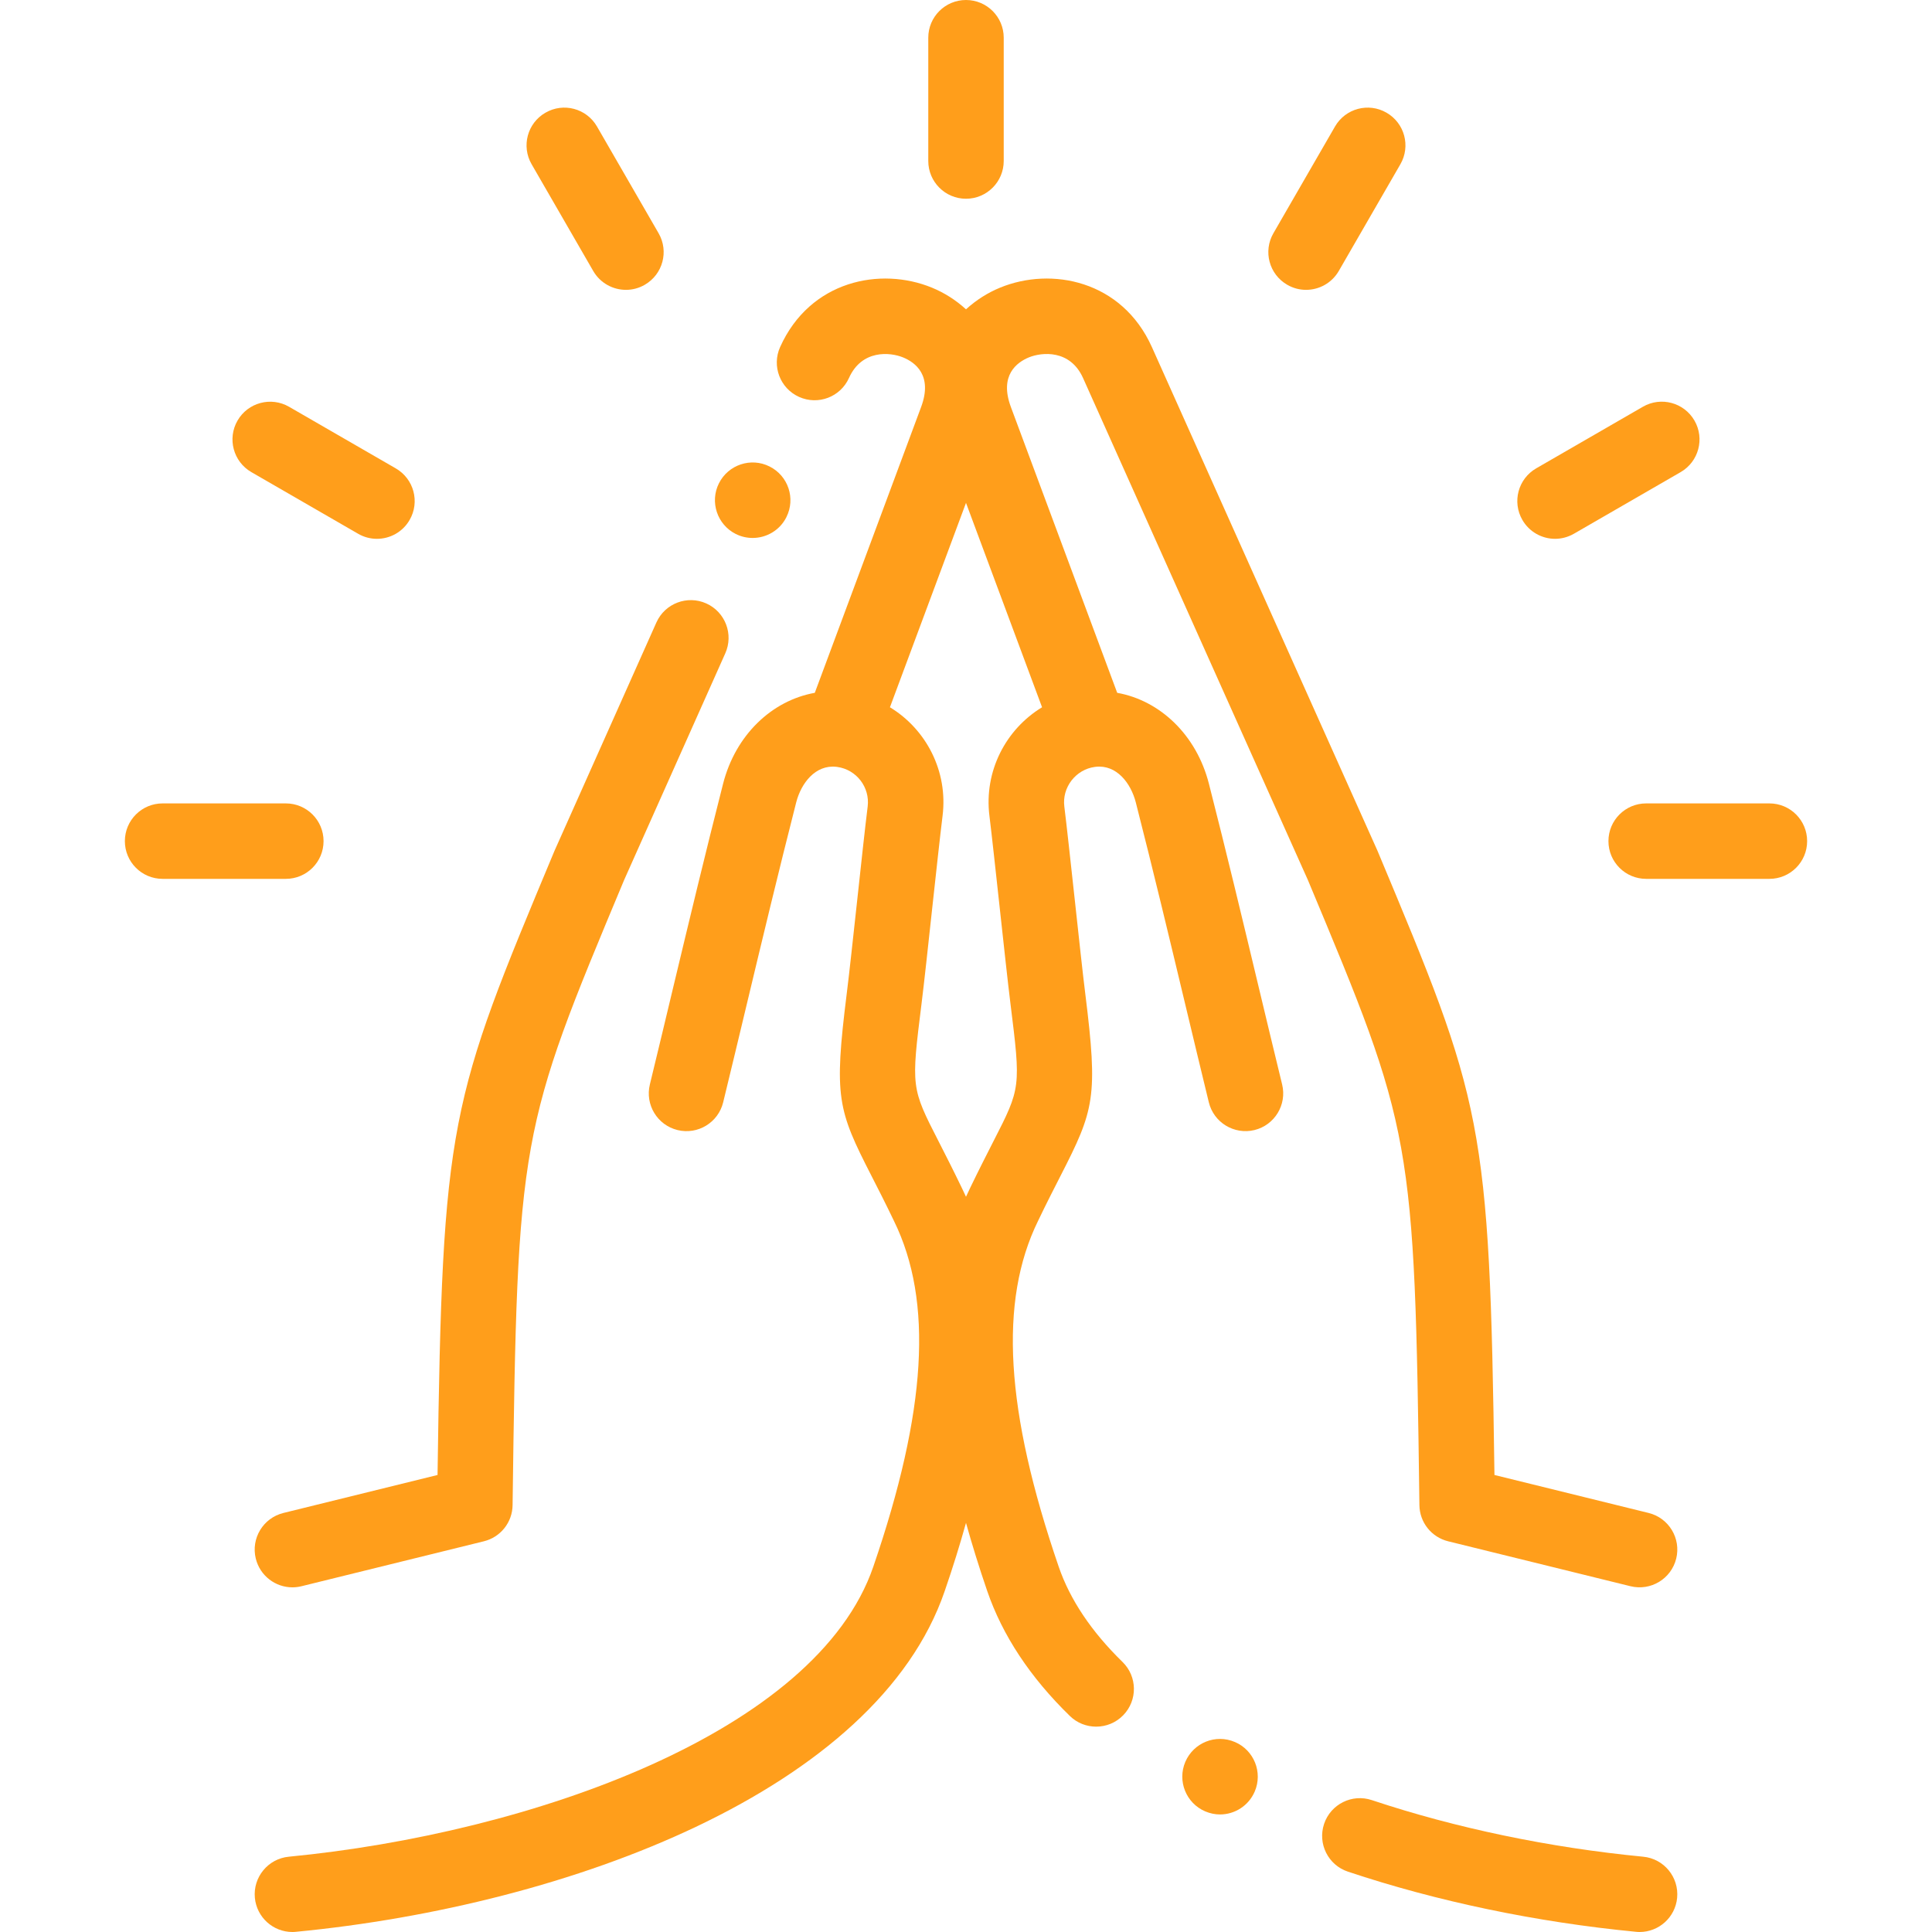 <svg width="38" height="38" viewBox="0 0 38 38" fill="none" xmlns="http://www.w3.org/2000/svg">
<g clip-path="url(#clip0)">
<path d="M5.031 30.656C5.115 30.995 5.418 31.221 5.751 31.221C5.81 31.221 5.87 31.214 5.93 31.199L9.518 30.315C9.846 30.234 10.078 29.942 10.082 29.604C10.177 22.328 10.216 22.234 12.276 17.308L14.265 12.851C14.433 12.477 14.266 12.037 13.892 11.869C13.518 11.701 13.079 11.868 12.911 12.242L10.906 16.735C8.835 21.69 8.702 22.007 8.606 29.011L5.575 29.758C5.176 29.856 4.933 30.258 5.031 30.656Z" fill="#FF9E1B"/>
<path d="M32.319 36.519C30.476 36.341 28.631 35.956 26.982 35.406C26.593 35.276 26.173 35.486 26.043 35.874C25.913 36.263 26.123 36.684 26.512 36.813C28.265 37.399 30.224 37.808 32.177 37.996C32.201 37.999 32.225 38 32.249 38C32.627 38 32.95 37.713 32.987 37.329C33.026 36.921 32.727 36.558 32.319 36.519Z" fill="#FF9E1B"/>
<path d="M28.482 30.315L32.07 31.199C32.469 31.297 32.87 31.054 32.969 30.656C33.067 30.258 32.824 29.856 32.426 29.758L29.394 29.011C29.298 22.007 29.166 21.69 27.094 16.735L22.656 6.826C22.066 5.514 20.679 5.244 19.672 5.657C19.43 5.756 19.2 5.901 19 6.084C18.8 5.901 18.57 5.756 18.328 5.657C17.321 5.244 15.934 5.514 15.344 6.826C15.176 7.2 15.343 7.639 15.717 7.807C16.091 7.975 16.53 7.809 16.698 7.435C16.95 6.873 17.506 6.924 17.765 7.031C17.996 7.126 18.351 7.379 18.117 8.006L16.026 13.627C15.18 13.778 14.466 14.458 14.222 15.416C13.872 16.787 13.556 18.106 13.25 19.383C13.096 20.029 12.941 20.675 12.782 21.33C12.685 21.728 12.929 22.13 13.327 22.227C13.726 22.324 14.127 22.079 14.224 21.681C14.384 21.024 14.539 20.376 14.694 19.728C14.998 18.457 15.313 17.143 15.66 15.783C15.758 15.401 16.039 15.038 16.448 15.082C16.455 15.083 16.462 15.084 16.47 15.085C16.846 15.138 17.113 15.485 17.066 15.864C17.018 16.247 16.937 16.994 16.859 17.716C16.781 18.433 16.701 19.174 16.654 19.545C16.4 21.583 16.475 21.828 17.142 23.13C17.268 23.377 17.412 23.657 17.585 24.018C18.356 25.594 18.227 27.753 17.177 30.814C16.058 34.079 10.433 36.06 5.681 36.519C5.273 36.558 4.974 36.921 5.013 37.329C5.05 37.713 5.373 38 5.751 38C5.775 38 5.799 37.999 5.823 37.996C11.209 37.477 17.242 35.203 18.581 31.295C18.741 30.831 18.88 30.384 19 29.953C19.12 30.384 19.259 30.831 19.418 31.295C19.717 32.166 20.263 32.992 21.043 33.751C21.187 33.892 21.374 33.961 21.56 33.961C21.754 33.961 21.947 33.886 22.092 33.737C22.378 33.444 22.372 32.974 22.078 32.688C21.467 32.092 21.045 31.462 20.823 30.814C19.773 27.753 19.643 25.594 20.417 24.014C20.588 23.657 20.732 23.377 20.858 23.13C21.525 21.828 21.6 21.583 21.346 19.545C21.299 19.173 21.219 18.431 21.141 17.713C21.062 16.992 20.982 16.247 20.934 15.864C20.911 15.681 20.962 15.498 21.077 15.349C21.191 15.204 21.351 15.11 21.53 15.085C21.538 15.084 21.545 15.083 21.552 15.082C21.961 15.037 22.242 15.401 22.34 15.783C22.687 17.141 23.001 18.454 23.305 19.724C23.46 20.373 23.616 21.023 23.776 21.681C23.873 22.079 24.274 22.323 24.673 22.227C25.071 22.13 25.315 21.728 25.218 21.33C25.058 20.674 24.903 20.026 24.748 19.378C24.443 18.103 24.128 16.785 23.778 15.416C23.534 14.458 22.82 13.778 21.974 13.627L19.883 8.006C19.649 7.379 20.004 7.126 20.235 7.03C20.494 6.924 21.049 6.872 21.302 7.435L25.724 17.308C27.784 22.234 27.823 22.328 27.918 29.604C27.922 29.942 28.154 30.234 28.482 30.315ZM20.496 13.911C19.783 14.344 19.351 15.168 19.461 16.048C19.507 16.419 19.587 17.158 19.665 17.873C19.744 18.597 19.825 19.345 19.873 19.729C20.08 21.392 20.08 21.392 19.537 22.453C19.413 22.696 19.259 22.997 19.081 23.366C19.053 23.423 19.026 23.481 19 23.539C18.974 23.483 18.948 23.426 18.921 23.371C18.741 22.997 18.587 22.696 18.463 22.453C17.92 21.392 17.92 21.392 18.127 19.729C18.175 19.346 18.256 18.599 18.334 17.877C18.412 17.16 18.493 16.419 18.539 16.048C18.649 15.169 18.217 14.344 17.504 13.911L19 9.891L20.496 13.911Z" fill="#FF9E1B"/>
<path d="M19 3.909C19.41 3.909 19.742 3.576 19.742 3.166V0.742C19.742 0.332 19.41 0 19 0C18.59 0 18.258 0.332 18.258 0.742V3.166C18.258 3.576 18.59 3.909 19 3.909Z" fill="#FF9E1B"/>
<path d="M11.668 5.33C11.806 5.568 12.055 5.701 12.312 5.701C12.438 5.701 12.565 5.669 12.682 5.601C13.037 5.396 13.159 4.943 12.954 4.588L11.742 2.488C11.537 2.133 11.083 2.011 10.728 2.217C10.373 2.421 10.251 2.875 10.456 3.23L11.668 5.33Z" fill="#FF9E1B"/>
<path d="M4.944 9.286L7.043 10.498C7.16 10.566 7.288 10.598 7.414 10.598C7.67 10.598 7.92 10.465 8.057 10.226C8.262 9.872 8.14 9.418 7.785 9.213L5.686 8.001C5.331 7.796 4.877 7.917 4.672 8.272C4.467 8.627 4.589 9.081 4.944 9.286Z" fill="#FF9E1B"/>
<path d="M6.364 16.544C6.364 16.134 6.032 15.802 5.622 15.802H3.198C2.788 15.802 2.456 16.134 2.456 16.544C2.456 16.954 2.788 17.286 3.198 17.286H5.622C6.032 17.286 6.364 16.954 6.364 16.544Z" fill="#FF9E1B"/>
<path d="M25.318 5.601C25.435 5.669 25.562 5.701 25.688 5.701C25.945 5.701 26.194 5.568 26.332 5.33L27.544 3.23C27.749 2.875 27.627 2.422 27.272 2.217C26.917 2.011 26.463 2.133 26.258 2.488L25.046 4.588C24.841 4.943 24.963 5.396 25.318 5.601Z" fill="#FF9E1B"/>
<path d="M30.586 10.598C30.712 10.598 30.84 10.565 30.957 10.498L33.056 9.286C33.411 9.081 33.533 8.627 33.328 8.272C33.123 7.917 32.669 7.795 32.314 8L30.215 9.212C29.86 9.417 29.738 9.871 29.943 10.226C30.08 10.464 30.33 10.598 30.586 10.598Z" fill="#FF9E1B"/>
<path d="M34.802 15.802H32.378C31.968 15.802 31.636 16.134 31.636 16.544C31.636 16.954 31.968 17.286 32.378 17.286H34.802C35.212 17.286 35.544 16.954 35.544 16.544C35.544 16.134 35.212 15.802 34.802 15.802Z" fill="#FF9E1B"/>
<path d="M14.472 10.503C14.579 10.556 14.692 10.581 14.803 10.581C15.076 10.581 15.338 10.431 15.468 10.171L15.468 10.17C15.652 9.804 15.503 9.358 15.136 9.175C14.77 8.991 14.324 9.14 14.14 9.507C13.957 9.873 14.106 10.319 14.472 10.503Z" fill="#FF9E1B"/>
<path d="M24.289 34.263L24.288 34.263C23.912 34.101 23.476 34.276 23.314 34.653C23.153 35.029 23.328 35.466 23.704 35.627C23.8 35.668 23.899 35.688 23.996 35.688C24.284 35.688 24.558 35.519 24.679 35.237C24.84 34.861 24.666 34.424 24.289 34.263Z" fill="#FF9E1B"/>
</g>
<defs>
<clipPath id="clip0">
<rect width="38" height="38" fill="white"/>
</clipPath>
</defs>
</svg>
